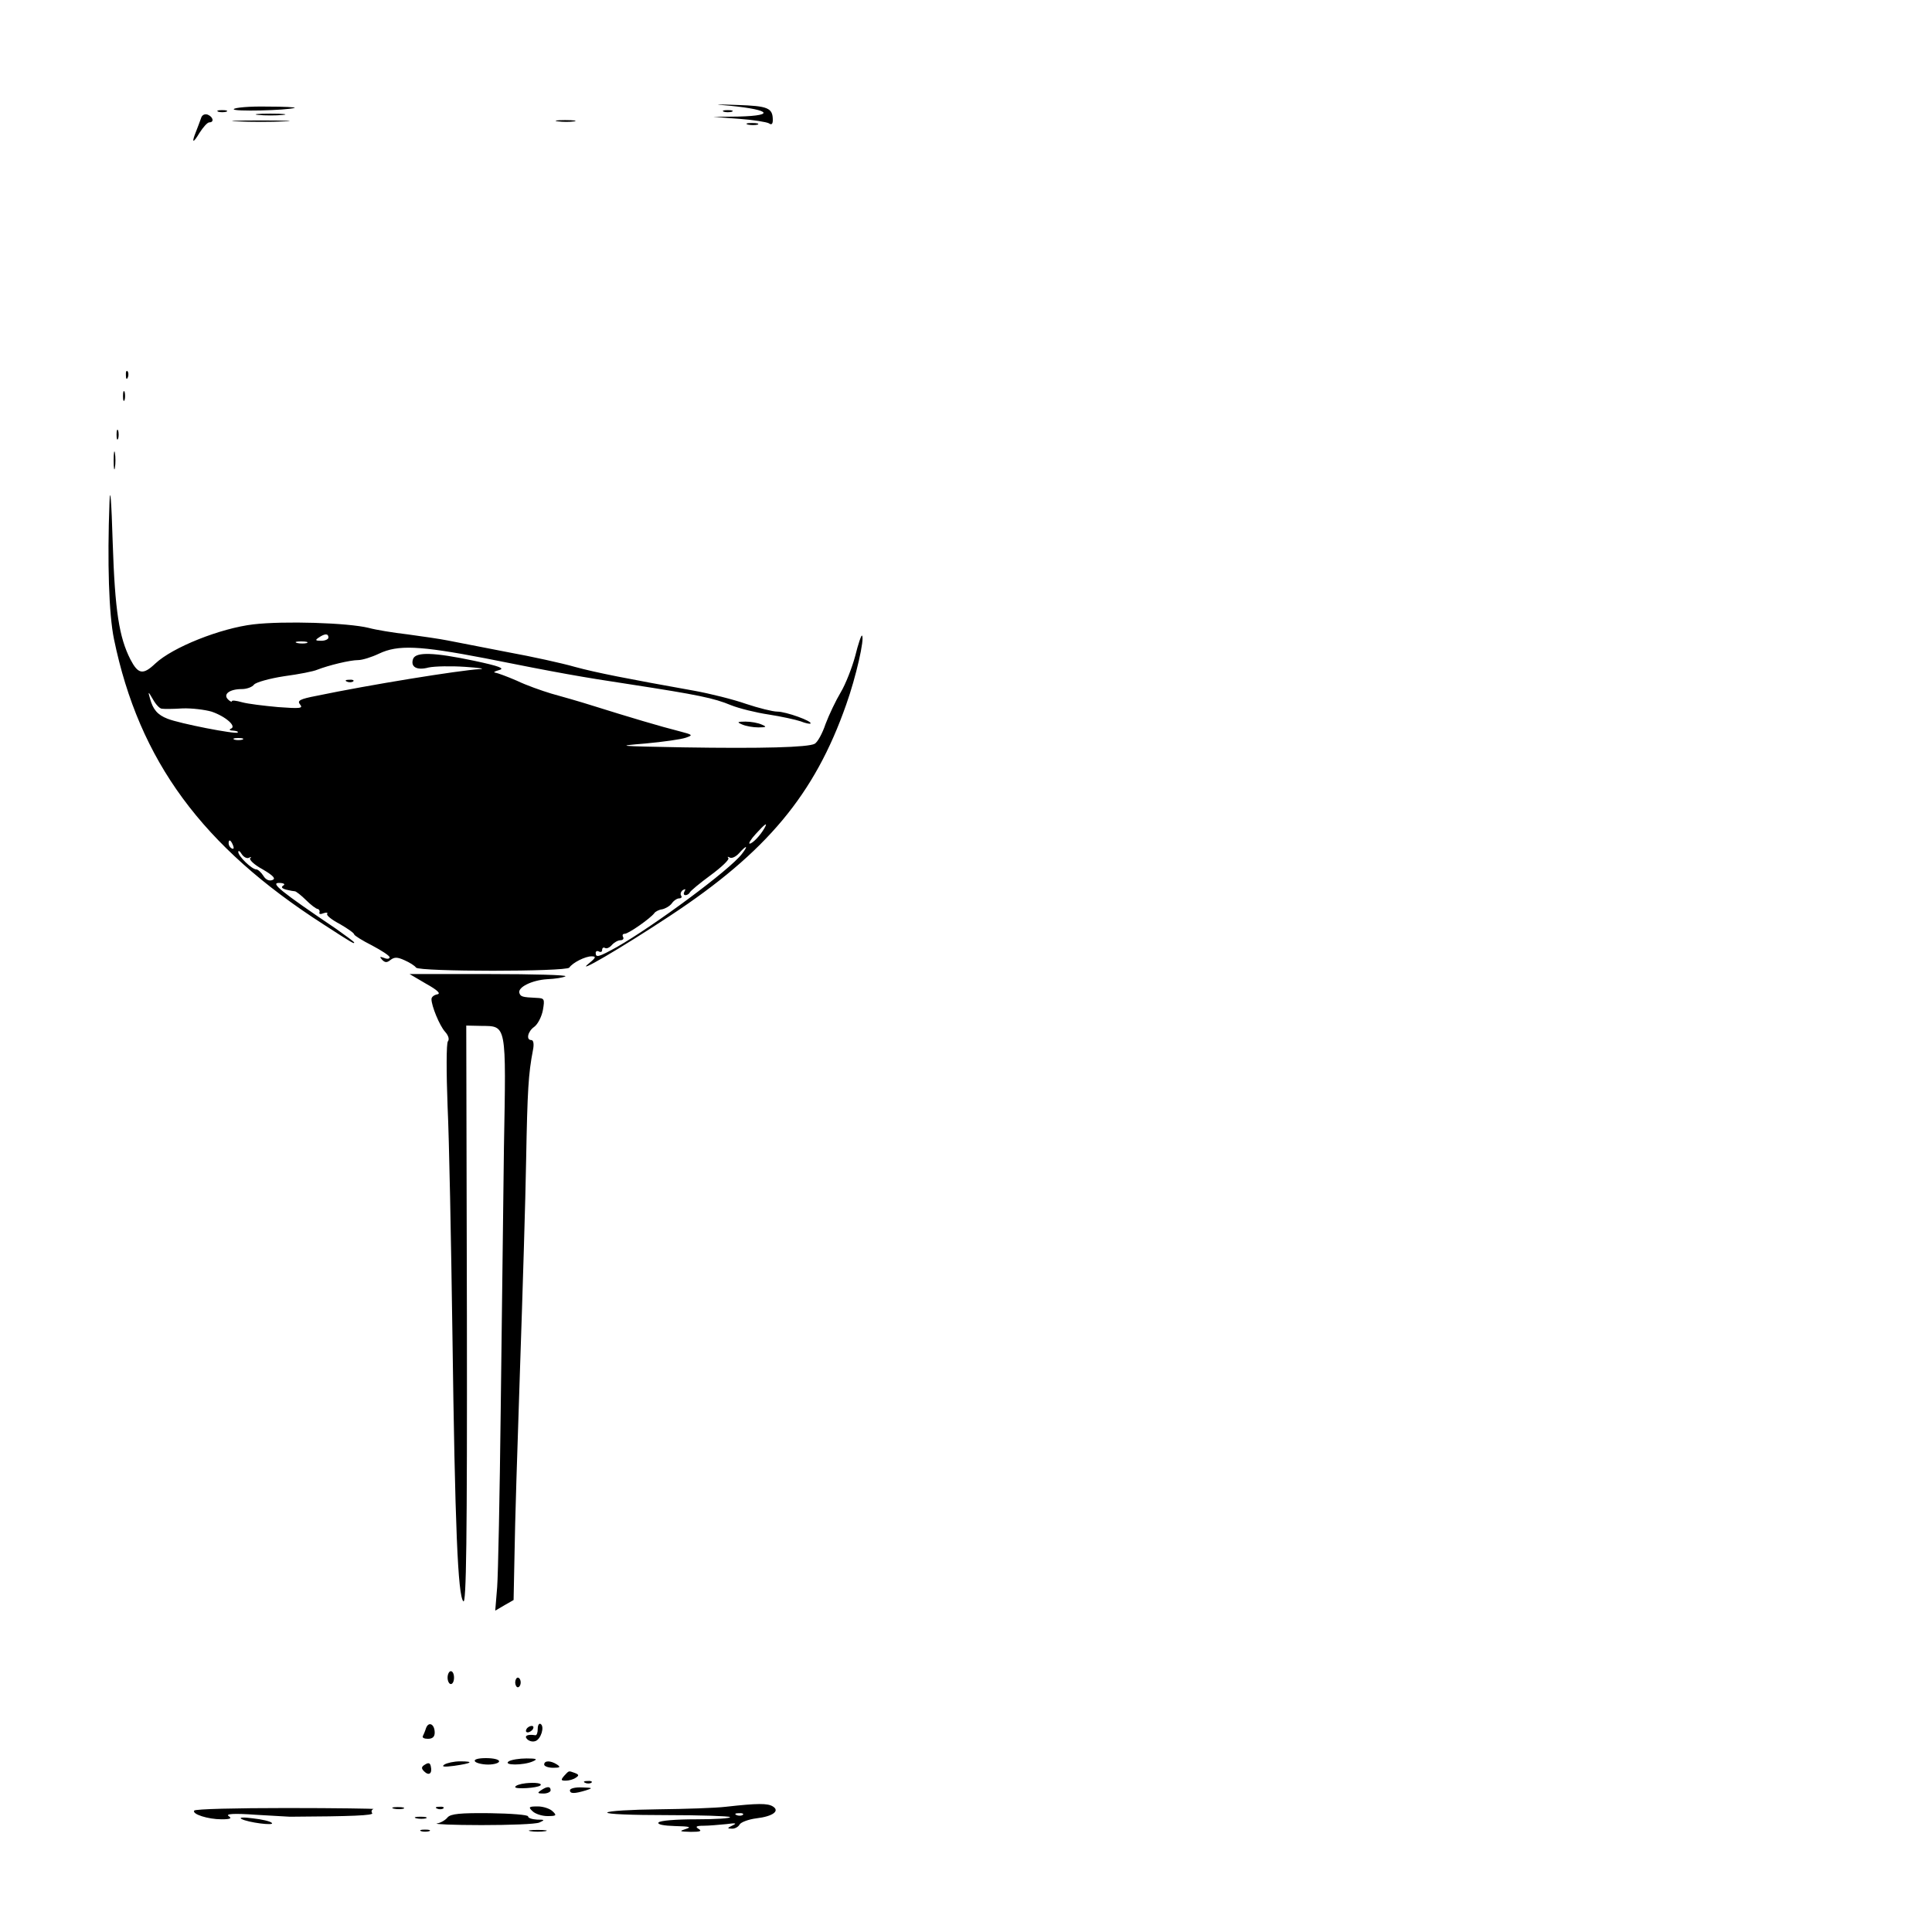 <?xml version="1.0" standalone="no"?>
<!DOCTYPE svg PUBLIC "-//W3C//DTD SVG 20010904//EN"
 "http://www.w3.org/TR/2001/REC-SVG-20010904/DTD/svg10.dtd">
<svg version="1.0" xmlns="http://www.w3.org/2000/svg"
 width="600pt" height="600pt" viewBox="0 0 600 600"
 preserveAspectRatio="xMidYMid meet">
<g transform="translate(0,600) scale(0.1,-0.1)"
fill="#000000" stroke="none">
<path d="M2240 5674 c148 -12 178 -33 53 -36 l-78 -1 80 -6 c44 -3 86 -10 93
-14 8 -6 12 -2 12 10 0 38 -15 44 -111 47 -52 2 -74 2 -49 0z"/>
<path d="M726 5661 c-5 -8 165 -4 189 4 6 2 -34 4 -87 4 -53 1 -99 -3 -102 -8z"/>
<path d="M678 5653 c6 -2 18 -2 25 0 6 3 1 5 -13 5 -14 0 -19 -2 -12 -5z"/>
<path d="M2248 5653 c6 -2 18 -2 25 0 6 3 1 5 -13 5 -14 0 -19 -2 -12 -5z"/>
<path d="M624 5632 c-3 -9 -10 -27 -15 -40 -15 -37 -10 -39 11 -4 11 17 24 32
30 32 16 0 12 17 -5 24 -10 3 -18 -1 -21 -12z"/>
<path d="M803 5643 c20 -2 54 -2 75 0 20 2 3 4 -38 4 -41 0 -58 -2 -37 -4z"/>
<path d="M738 5623 c39 -2 105 -2 145 0 39 1 7 3 -73 3 -80 0 -112 -2 -72 -3z"/>
<path d="M1733 5623 c15 -2 37 -2 50 0 12 2 0 4 -28 4 -27 0 -38 -2 -22 -4z"/>
<path d="M2323 5613 c9 -2 23 -2 30 0 6 3 -1 5 -18 5 -16 0 -22 -2 -12 -5z"/>
<path d="M391 4834 c0 -11 3 -14 6 -6 3 7 2 16 -1 19 -3 4 -6 -2 -5 -13z"/>
<path d="M382 4770 c0 -14 2 -19 5 -12 2 6 2 18 0 25 -3 6 -5 1 -5 -13z"/>
<path d="M362 4650 c0 -14 2 -19 5 -12 2 6 2 18 0 25 -3 6 -5 1 -5 -13z"/>
<path d="M353 4570 c0 -25 2 -35 4 -22 2 12 2 32 0 45 -2 12 -4 2 -4 -23z"/>
<path d="M340 4440 c-7 -187 -2 -347 14 -425 78 -378 274 -644 651 -886 91
-59 95 -61 95 -56 0 2 -26 21 -57 43 -172 116 -203 142 -177 142 15 0 21 -4
14 -8 -8 -5 -5 -9 9 -13 12 -3 24 -5 27 -5 3 0 19 -12 34 -27 15 -15 32 -28
37 -28 4 -1 7 -6 5 -11 -2 -5 4 -6 13 -2 9 3 14 2 11 -2 -3 -5 15 -19 40 -32
24 -14 44 -28 44 -32 0 -3 25 -19 55 -34 30 -16 55 -32 55 -37 0 -5 -8 -6 -17
-2 -14 5 -15 4 -6 -6 9 -9 15 -9 26 0 12 9 21 9 43 -1 16 -7 32 -17 36 -23 10
-13 466 -13 476 0 11 16 50 35 69 35 15 0 14 -4 -7 -21 -51 -41 98 46 251 147
299 197 449 376 547 656 30 84 58 206 49 214 -2 3 -12 -26 -21 -63 -10 -37
-30 -88 -45 -113 -15 -25 -36 -69 -47 -98 -10 -30 -25 -57 -34 -62 -21 -11
-161 -15 -410 -11 -205 4 -210 4 -115 12 55 5 111 13 125 18 23 8 22 9 -20 20
-56 14 -160 45 -265 78 -44 14 -104 31 -133 39 -30 9 -78 26 -107 40 -30 13
-60 24 -67 25 -7 1 -2 4 12 8 19 5 2 12 -78 29 -124 26 -180 28 -189 6 -9 -25
11 -37 48 -27 19 4 70 5 114 2 44 -3 64 -6 45 -7 -66 -4 -344 -49 -507 -83
-52 -10 -61 -15 -51 -27 10 -12 0 -13 -68 -8 -44 4 -94 10 -112 15 -18 5 -32
7 -32 3 0 -3 -6 0 -12 6 -16 16 5 32 43 32 15 0 32 6 38 14 6 7 48 19 94 26
45 6 91 15 102 20 36 14 102 30 127 30 13 0 42 9 65 20 59 28 125 25 328 -14
230 -46 304 -59 450 -81 214 -33 262 -43 315 -65 25 -10 77 -23 117 -29 39 -6
84 -16 99 -21 15 -6 29 -9 31 -7 7 7 -76 37 -103 37 -14 0 -58 11 -97 24 -40
14 -112 32 -162 41 -207 37 -304 56 -370 74 -38 11 -133 32 -210 46 -77 15
-160 31 -185 36 -25 5 -81 13 -125 19 -44 5 -98 14 -120 20 -65 16 -264 22
-358 11 -102 -12 -251 -71 -305 -122 -38 -36 -53 -33 -77 13 -35 69 -48 150
-55 363 -4 133 -8 179 -10 125z m680 -420 c0 -5 -10 -10 -22 -10 -19 0 -20 2
-8 10 19 13 30 13 30 0z m-67 -17 c-7 -2 -21 -2 -30 0 -10 3 -4 5 12 5 17 0
24 -2 18 -5z m-450 -204 c7 -1 35 -1 64 1 29 1 69 -4 90 -10 44 -15 79 -46 60
-53 -7 -3 -3 -6 7 -6 11 -1 17 -3 14 -6 -6 -6 -181 28 -218 43 -31 12 -45 29
-54 62 -7 24 -6 24 9 -2 9 -16 21 -29 28 -29z m250 -96 c-7 -2 -19 -2 -25 0
-7 3 -2 5 12 5 14 0 19 -2 13 -5z m1621 -275 c-13 -23 -37 -48 -46 -48 -4 0 4
14 19 30 28 31 39 39 27 18z m-1650 -54 c3 -8 2 -12 -4 -9 -6 3 -10 10 -10 16
0 14 7 11 14 -7z m1580 -26 c-37 -49 -271 -222 -388 -289 -58 -32 -66 -34 -66
-18 0 5 5 7 10 4 6 -3 10 -1 10 5 0 6 4 9 9 6 5 -3 14 1 21 9 7 8 19 15 27 15
8 0 11 5 8 10 -3 6 -1 10 5 10 12 0 80 48 92 64 3 5 15 11 24 12 10 2 24 10
30 18 6 9 17 16 23 16 7 0 10 4 6 9 -3 5 0 13 6 17 8 4 9 3 5 -4 -4 -7 -3 -12
3 -12 5 0 11 4 13 8 2 5 31 29 65 54 34 25 59 49 55 53 -4 5 -2 5 4 2 6 -4 19
2 29 13 24 27 30 25 9 -2z m-1531 -12 c7 4 9 3 4 -1 -4 -5 13 -21 39 -35 34
-20 41 -29 30 -33 -10 -4 -21 1 -28 13 -7 11 -17 20 -22 20 -14 0 -56 41 -56
54 0 6 5 3 11 -7 6 -9 16 -14 22 -11z"/>
<path d="M1078 3883 c7 -3 16 -2 19 1 4 3 -2 6 -13 5 -11 0 -14 -3 -6 -6z"/>
<path d="M2305 3750 c11 -5 34 -9 50 -9 26 0 27 2 10 9 -11 5 -33 9 -50 9 -26
0 -27 -2 -10 -9z"/>
<path d="M1323 2945 c36 -20 47 -31 35 -33 -10 -2 -18 -8 -18 -15 0 -21 25
-82 42 -101 11 -12 14 -24 9 -30 -5 -6 -5 -96 -1 -201 5 -104 11 -422 15 -705
8 -602 17 -816 34 -833 9 -9 12 185 11 888 l-2 900 46 -1 c80 -1 78 10 71
-379 -2 -187 -7 -554 -10 -815 -3 -261 -8 -508 -11 -549 l-6 -73 29 17 28 16
3 147 c1 81 9 338 17 572 8 234 17 526 19 650 4 215 7 265 21 338 4 19 2 32
-5 32 -17 0 -11 27 9 41 11 8 23 31 27 52 6 35 5 37 -20 38 -45 2 -49 4 -53
15 -6 18 39 40 86 43 25 1 50 5 57 9 7 4 -99 7 -236 7 l-248 0 51 -30z"/>
<path d="M1390 790 c0 -11 5 -20 10 -20 6 0 10 9 10 20 0 11 -4 20 -10 20 -5
0 -10 -9 -10 -20z"/>
<path d="M1600 775 c0 -8 4 -15 8 -15 5 0 9 7 9 15 0 8 -4 15 -9 15 -4 0 -8
-7 -8 -15z"/>
<path d="M1323 633 c-3 -10 -8 -21 -10 -25 -2 -5 5 -8 16 -8 14 0 21 6 21 19
0 27 -19 36 -27 14z"/>
<path d="M1670 631 c0 -12 -3 -20 -7 -20 -25 4 -36 -2 -26 -12 7 -7 18 -9 26
-6 17 6 29 45 16 53 -5 3 -9 -4 -9 -15z"/>
<path d="M1635 630 c-3 -5 -2 -10 4 -10 5 0 13 5 16 10 3 6 2 10 -4 10 -5 0
-13 -4 -16 -10z"/>
<path d="M1475 530 c3 -5 22 -10 41 -10 19 0 34 5 34 10 0 6 -18 10 -41 10
-24 0 -38 -4 -34 -10z"/>
<path d="M1580 530 c-19 -13 46 -13 75 0 16 7 11 9 -20 9 -22 0 -47 -4 -55 -9z"/>
<path d="M1320 520 c-12 -7 -12 -12 -3 -21 15 -15 26 -7 21 15 -2 11 -7 13
-18 6z"/>
<path d="M1380 520 c-10 -7 -1 -8 30 -4 56 8 64 14 19 14 -19 0 -41 -5 -49
-10z"/>
<path d="M1690 520 c0 -5 12 -10 28 -10 21 0 24 2 12 10 -20 13 -40 13 -40 0z"/>
<path d="M1752 485 c-11 -13 -10 -15 5 -15 10 0 24 4 31 9 11 7 10 10 -3 15
-20 7 -17 8 -33 -9z"/>
<path d="M1633 462 c-18 -2 -33 -7 -33 -12 0 -7 68 -3 78 5 8 7 -16 10 -45 7z"/>
<path d="M1818 463 c7 -3 16 -2 19 1 4 3 -2 6 -13 5 -11 0 -14 -3 -6 -6z"/>
<path d="M1680 440 c-12 -8 -11 -10 8 -10 12 0 22 5 22 10 0 13 -11 13 -30 0z"/>
<path d="M1770 440 c0 -11 14 -11 50 0 22 7 21 8 -12 9 -21 1 -38 -3 -38 -9z"/>
<path d="M2255 389 c-33 -4 -128 -7 -212 -8 -83 -1 -154 -5 -157 -10 -3 -5 78
-8 184 -8 105 0 193 -3 197 -6 3 -4 -44 -7 -105 -7 -63 0 -113 -4 -117 -10 -4
-6 16 -10 52 -11 44 -1 52 -3 33 -9 -22 -7 -20 -8 15 -9 29 0 36 2 25 9 -12 7
-8 10 15 10 17 0 48 3 70 5 30 4 35 3 20 -4 -17 -8 -17 -10 -3 -10 9 -1 21 5
25 13 4 7 28 16 52 19 51 6 74 23 51 37 -16 10 -47 10 -145 -1z m52 -25 c-3
-3 -12 -4 -19 -1 -8 3 -5 6 6 6 11 1 17 -2 13 -5z"/>
<path d="M603 377 c-7 -11 43 -27 85 -27 28 0 33 3 22 10 -10 7 16 9 85 4 55
-3 102 -6 105 -6 195 1 260 4 256 11 -4 5 -2 11 4 13 5 1 -116 3 -271 3 -154
0 -283 -3 -286 -8z"/>
<path d="M1223 383 c9 -2 23 -2 30 0 6 3 -1 5 -18 5 -16 0 -22 -2 -12 -5z"/>
<path d="M1358 383 c7 -3 16 -2 19 1 4 3 -2 6 -13 5 -11 0 -14 -3 -6 -6z"/>
<path d="M1654 375 c8 -8 29 -15 46 -15 28 0 30 2 16 15 -8 8 -29 15 -46 15
-28 0 -30 -2 -16 -15z"/>
<path d="M1390 356 c-6 -8 -21 -17 -33 -19 -12 -2 50 -5 138 -5 88 0 169 3
180 8 18 8 17 9 -7 9 -16 1 -28 5 -28 10 0 5 -53 9 -119 10 -92 1 -121 -2
-131 -13z"/>
<path d="M750 351 c20 -11 105 -22 94 -12 -5 5 -31 11 -59 14 -29 4 -44 3 -35
-2z"/>
<path d="M1293 353 c9 -2 23 -2 30 0 6 3 -1 5 -18 5 -16 0 -22 -2 -12 -5z"/>
<path d="M1308 313 c6 -2 18 -2 25 0 6 3 1 5 -13 5 -14 0 -19 -2 -12 -5z"/>
<path d="M1648 313 c12 -2 32 -2 45 0 12 2 2 4 -23 4 -25 0 -35 -2 -22 -4z"/>
</g>
</svg>
